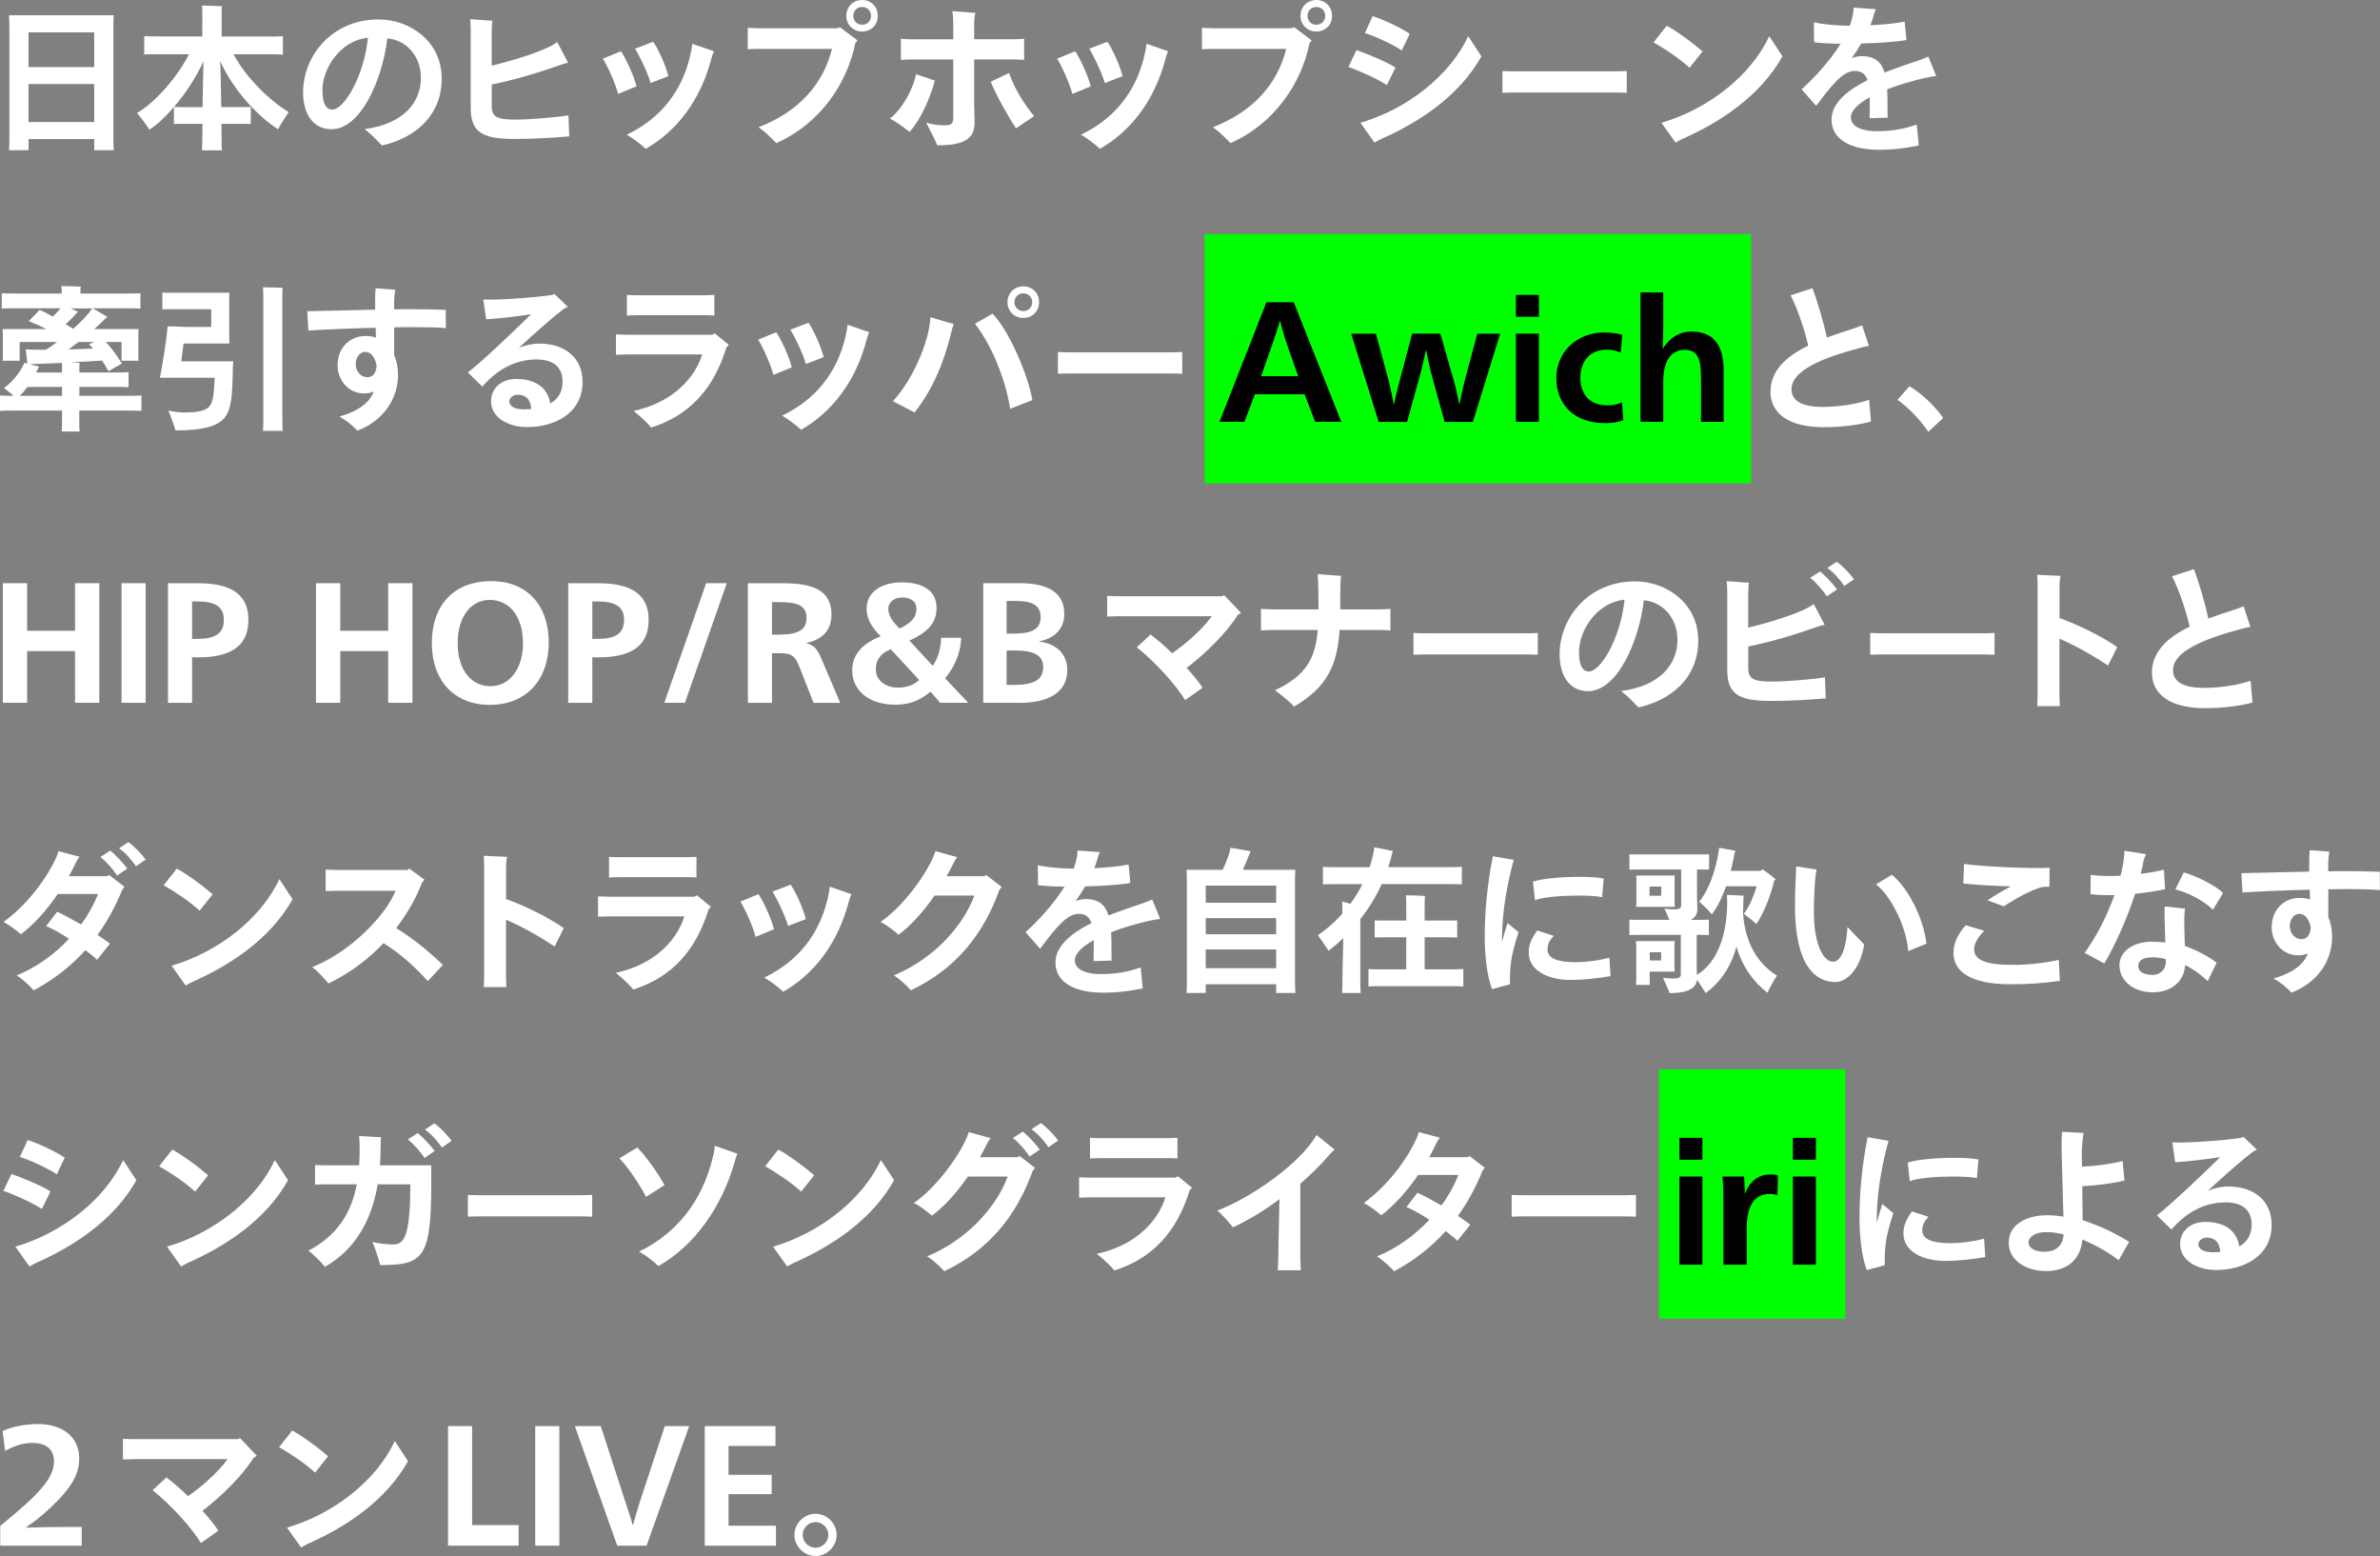 <?xml version="1.0" encoding="UTF-8"?><svg id="_レイヤー_2" xmlns="http://www.w3.org/2000/svg" viewBox="0 0 525.33 343.36"><rect x="0" y="0" width="525.33" height="343.36" fill="#808080" stroke="none"/><defs><style>.cls-1{fill:#000;}.cls-1,.cls-2,.cls-3{stroke-width:0px;}.cls-2{fill:lime;}.cls-3{fill:#fff;}</style></defs><g id="guide"><rect class="cls-2" x="265.89" y="51.67" width="120.63" height="55"/><rect class="cls-2" x="366.19" y="235.99" width="41.13" height="55"/><path class="cls-3" d="M25.03,30.73l.07,2.42h-4.3v-2.45H6.3v2.45H2c.03-.7.07-1.58.07-2.42V5.74c0-.81-.04-1.72-.07-2.38h23.1c-.07.81-.07,1.58-.07,2.38v24.99ZM6.3,7.14v7.67h14.49v-7.67H6.3ZM20.79,26.92v-8.37H6.3v8.37h14.49Z"/><path class="cls-3" d="M63.72,24.75c-.8,1.16-1.96,2.97-2.34,3.78-4.69-3.01-9.87-8.68-12.78-15.02.1,1.79.17,6.13.24,10.12h4.38c.8,0,1.5,0,2.13-.04v3.78c-.59-.04-1.33-.04-2.13-.04h-4.34c.04,2,.04,3.54.04,3.99,0,.67,0,1.33.07,1.86h-4.41c.04-.53.07-1.19.07-1.86,0-.46,0-2,.04-3.99h-4.13c-.84,0-1.54,0-2.17.04v-3.75c-1.79,2.1-3.64,3.85-5.43,5-.42-.8-1.79-2.59-2.73-3.67,3.96-2.31,8.82-7.74,11.48-12.99h-6.54c-1.37,0-2.45,0-3.33.07v-4.06c.88.07,1.96.07,3.33.07h9.49V2.35c0-.25-.04-.81-.07-1.12.95,0,3.5.07,4.38.14-.04.32-.04.74-.04.98v5.71h10.19c1.37,0,2.45,0,3.33-.07v4.06c-.88-.07-1.96-.07-3.33-.07h-7.56c2.77,5.25,8.05,10.26,12.18,12.78ZM44.71,23.63c.07-3.96.14-8.26.21-10.08-1.65,3.54-3.99,7.11-6.51,10.05.63.04,1.33.04,2.13.04h4.17Z"/><path class="cls-3" d="M97.5,17.29c0,8.58-6.3,13.27-13.2,14.81-.98-1.01-1.89-2.07-3.82-3.61,8.86-1.16,12.43-6.13,12.43-11.31,0-4.76-3.22-8.37-7.42-8.72-1.08,9.24-5.92,20.06-12.32,20.06-3.96,0-6.27-3.26-6.27-8.16,0-7.84,6.2-16.07,16.66-16.07,6.97,0,13.93,4.9,13.93,12.99ZM81.22,8.33c-6.09.59-10.05,6.76-10.05,11.55,0,2.62.63,4.3,2.17,4.3,2.66,0,7.04-7.49,7.88-15.86Z"/><path class="cls-3" d="M125.64,30.1c-3.67.31-7.95.56-12.01.56-6.58,0-9.73-1.12-9.73-6.72V6.93c0-.84-.04-2.1-.14-2.7l4.94.35c-.11.42-.17,2-.17,2.59v7.32c4.97-1.19,12.36-3.47,14.46-5.22l2.42,4.58c-.73.11-.98.25-1.96.56-4.13,1.47-9.28,3.08-14.91,4.24v4.73c0,2.42,1.12,3.01,5.25,3.01,3.43,0,9.56-.56,11.69-.94l.17,4.66Z"/><path class="cls-3" d="M133.07,12.95l3.99-1.64c.91,1.29,2.77,5.08,3.43,7.74l-4.06,1.68c-.53-2.24-2.56-6.62-3.36-7.77ZM138.36,29.72c8.89-4.27,12.88-11.45,14.25-18.69l.21-1.37,4.76,1.65c-.17.38-.38.98-.52,1.47-2.45,9.56-7.88,16.28-14.53,20.06-1.15-1.08-2.76-2.28-4.17-3.12ZM140.18,10.75l3.99-1.54c1.02,1.4,2.73,5.08,3.36,7.6l-3.92,1.51c-.63-2.31-2.7-6.48-3.43-7.56Z"/><path class="cls-3" d="M185.43,6.02l3.85,2.91-.46.49c-1.82,8.89-7.6,17.75-17.47,22.16-1.12-1.12-2.42-2.52-3.92-3.5,9.07-3.5,14.35-9.73,16.21-17.29h-16.28c-.7,0-1.75.04-2.31.07v-4.73c.53.04,1.54.1,2.31.1h17.4l.67-.21ZM193.76,3.5c0,2-1.5,3.46-3.46,3.46s-3.5-1.47-3.5-3.46,1.51-3.5,3.5-3.5,3.46,1.51,3.46,3.5ZM192.26,3.5c0-1.12-.84-1.96-1.96-1.96s-1.96.84-1.96,1.96.84,1.96,1.96,1.96,1.96-.84,1.96-1.96Z"/><path class="cls-3" d="M206.34,17.78c-.88,3.4-2.91,8.37-5.57,11.31-.77-.56-2.7-2.13-4.34-2.91,3.05-2.45,5.15-6.79,5.78-9.8l4.13,1.4ZM215.02,22.96c0,.84.11,2.91.11,4.06,0,3.64-2.38,5.08-8.26,5.04-.21-.63-1.51-3.25-2.45-5.04,1.19.42,2.48.63,4.06.63s1.93-.38,1.93-1.75v-12.78h-9.14c-.7,0-1.79.07-2.42.1v-4.66c.6.04,1.68.11,2.42.11h9.14v-3.29c0-1.12-.04-2.1-.21-2.91l5.08.38c-.25,1.16-.25,1.58-.25,2.73v3.08h8.79c.74,0,1.71-.07,2.24-.11v4.66c-.53-.04-1.54-.1-2.24-.1h-8.79v9.84ZM228.26,25.62l-3.99,2.7c-1.89-2.8-4.41-7.39-5.6-10.29l4.06-1.93c1.16,3.47,3.64,7.35,5.53,9.52Z"/><path class="cls-3" d="M233.33,12.95l3.99-1.64c.91,1.29,2.77,5.08,3.43,7.74l-4.06,1.68c-.53-2.24-2.56-6.62-3.36-7.77ZM238.61,29.72c8.89-4.27,12.88-11.45,14.25-18.69l.21-1.37,4.76,1.65c-.17.38-.38.98-.52,1.47-2.45,9.56-7.88,16.28-14.53,20.06-1.15-1.08-2.76-2.28-4.17-3.12ZM240.43,10.75l3.99-1.54c1.02,1.4,2.73,5.08,3.36,7.6l-3.92,1.51c-.63-2.31-2.7-6.48-3.43-7.56Z"/><path class="cls-3" d="M285.69,6.02l3.85,2.91-.46.49c-1.82,8.89-7.6,17.75-17.47,22.16-1.12-1.12-2.42-2.52-3.92-3.5,9.07-3.5,14.35-9.73,16.21-17.29h-16.28c-.7,0-1.75.04-2.31.07v-4.73c.53.04,1.54.1,2.31.1h17.4l.67-.21ZM294.02,3.5c0,2-1.5,3.46-3.46,3.46s-3.5-1.47-3.5-3.46,1.51-3.5,3.5-3.5,3.46,1.51,3.46,3.5ZM292.52,3.5c0-1.12-.84-1.96-1.96-1.96s-1.96.84-1.96,1.96.84,1.96,1.96,1.96,1.96-.84,1.96-1.96Z"/><path class="cls-3" d="M297.62,14.81l1.79-3.75c1.89.63,6.72,2.59,8.61,3.85l-1.89,3.85c-2.28-1.43-6.58-3.39-8.51-3.96ZM326.99,12.43c-4.9,8.75-13.72,14.53-22.12,18.24-.7.32-1.12.6-1.47.81l-3.12-4.38c10.22-3.01,19.64-10.26,23.8-19.11l2.91,4.45ZM301.26,7.32l1.71-3.75c1.96.56,6.34,2.59,8.19,3.89l-1.75,3.68c-1.4-1.05-6.44-3.43-8.16-3.82Z"/><path class="cls-3" d="M359.07,20.48c-.07,0-1.58-.07-2.8-.07h-21.84c-1.19,0-2.73.07-2.8.07v-4.8c.07,0,1.54.07,2.8.07h21.84c1.29,0,2.73-.07,2.8-.07v4.8Z"/><path class="cls-3" d="M364.98,9.35l2.91-3.68c2.21,1.22,5.22,3.36,7.91,5.67l-2.87,3.61c-2.38-2.17-5.6-4.27-7.95-5.6ZM393.44,12.43c-4.9,8.75-13.72,14.53-22.12,18.24-.7.32-1.12.6-1.47.81l-3.12-4.38c10.22-3.01,19.64-10.26,23.8-19.11l2.91,4.45Z"/><path class="cls-3" d="M425.09,17.15c-2.76.63-5.84,1.5-8.54,2.55.07,1.23.07,2.52.07,3.96,0,.67.04,1.29.04,2.31l-3.99.11c.04-.84.04-3.57.04-4.27v-.35c-2.49,1.37-4.17,2.91-4.17,4.48,0,1.72,1.86,3.01,5.81,3.01,3.4,0,6.16-.56,8.72-1.47l.46,4.62c-3.33.7-5.99.95-8.79.95-6.13,0-10.47-2.21-10.47-6.65,0-3.71,3.61-6.54,7.95-8.72-.49-1.37-1.37-2.03-2.8-2.03-2.73,0-5.25,3.36-8.54,7.7l-3.22-3.64c2.8-2.52,6.23-6.23,8.61-10.05-2.77-.04-4.73-.17-5.85-.35l-.04-4.38c1.4.32,4.45.74,7.7.74h.21c.35-.95.6-1.86.74-2.73.07-.49.11-.88.11-1.26l4.94.35c-.14.28-.35.77-.39.95-.21.84-.49,1.71-.84,2.59,2.77-.14,5.57-.38,7.56-.8l.39,4.06c-2.1.42-6.55.7-9.98.77-.63,1.09-1.33,2.17-2.1,3.22.73-.28,1.47-.42,2.24-.42,2.91,0,4.34,1.33,5,3.61,2.8-1.08,5.53-2,7.67-2.73.74-.25,1.44-.53,2-.8l1.75,4.3c-.73.07-1.5.21-2.28.39Z"/><path class="cls-3" d="M31.22,87.27v3.4c-.84-.07-1.86-.07-3.15-.07h-10.57v3.18c0,.49.04.98.07,1.44h-3.96c.03-.42.07-.95.07-1.44v-3.18H3.19c-1.29,0-2.31,0-3.19.07v-3.4c.84.07,1.79.07,2.98.07-.67-.63-1.54-1.29-2.13-1.71,1.79-1.19,3.71-3.57,4.52-5.57l.67.17-.35-3.15c.38.04,1.12.07,1.79.1h2.66c.81-.52,1.65-1.08,2.45-1.71H4.34v4.13H.56c.04-.25.07-.6.07-.95v-5.08c0-.35-.04-.7-.07-.95h9.66c-1.33-.7-2.7-1.29-3.89-1.75l2.42-2.49c.84.35,1.86.88,2.91,1.47.63-.59,1.26-1.26,1.72-1.82H3.54c-1.3,0-2.31,0-3.15.07v-3.4c.84.07,1.85.07,3.15.07h10.08v-.84c0-.18-.04-.56-.07-.81.91,0,3.4.07,4.27.14-.04.21-.07.53-.07.67v.84h10.12c1.29,0,2.24,0,3.12-.07v3.4c-.88-.07-1.82-.07-3.12-.07h-7.42l3.26,1.89-.56.46c-.67.7-1.47,1.47-2.34,2.24h9.77c-.04.31-.04.59-.04.95v5.08l.04.95h-3.75v-4.13h-3.47c1.16,1.23,2.35,2.8,3.54,4.76-.67.38-1.82,1.01-2.97,1.68-.39-.77-.88-1.58-1.4-2.34-1.37.1-4.17.25-7.04.38.81.04,1.65.07,2.07.11-.04.35-.04.8-.04,1.05v1.08h8.3c1.02,0,1.82,0,2.56-.07v3.33c-.74-.07-1.54-.07-2.56-.07h-8.3v1.96h10.57c1.29,0,2.31,0,3.15-.07ZM13.69,87.34v-1.96h-7.63c-.52.7-1.08,1.37-1.71,1.96h9.35ZM6.55,80.38l2.1.53c-.07.1-.17.35-.25.42l-.42.88h5.71v-1.08c0-.28,0-.74-.04-1.05-2.52.1-4.9.21-6.2.25-.31,0-.67.03-.91.07ZM14.49,71.56l1.68.98c1.82-1.61,3.36-3.22,4.17-4.48h-4.69l1.61.77-.42.35c-.7.77-1.47,1.58-2.34,2.38ZM15.12,77.12c2.03-.07,4.03-.14,5.39-.21-.28-.35-.56-.67-.84-.95l1.08-.49h-3.43c-.74.56-1.47,1.12-2.21,1.65Z"/><path class="cls-3" d="M51.4,80.9c-.07,6.62-.39,9.07-1.54,10.89-1.4,2.14-4.69,3.19-11.13,3.19-.21-.8-.98-2.98-1.54-4.38,1.08.28,2.42.42,3.75.42,2.98,0,4.59-.46,5.39-1.47.63-.88.91-2.42,1.05-6.2h-12.08c.6-2.98,1.51-8.82,1.65-10.85.04-.17.04-.35.04-.49,1.05,0,2.94.07,4.1.14h5.53v-3.92h-9c-.67,0-1.22,0-1.79.04v-3.71c.56.04,1.12.04,1.79.04h13.02c-.04.42-.04.77-.04,1.22v8.75l.04,1.23h-10.12c-.17,1.22-.35,2.62-.52,3.92h11.48c-.04.35-.07.91-.07,1.19ZM62.32,92.59c0,.84.04,1.75.07,2.49h-4.34c.04-.74.07-1.65.07-2.49v-27.34c0-.56-.04-1.37-.07-1.86.88,0,3.43.07,4.34.14-.07.56-.07,1.23-.07,1.72v27.34Z"/><path class="cls-3" d="M87.01,72.22v6.12c.56,1.3.84,2.8.84,4.41,0,4.97-2.91,9.94-8.96,12.29-1.33-1.37-2.38-2.21-3.96-3.12,4.52-1.3,6.65-3.22,7.6-5.53-.67.28-1.4.42-2.17.42-3.71,0-5.85-3.25-5.85-6.12,0-4.2,2.91-6.55,6.16-6.55.84,0,1.61.11,2.31.35-.04-.73-.04-1.47-.07-2.17-5.57.14-11.31.38-14.84.63l-.25-4.27c3.82-.07,9.42-.24,14.98-.35v-1.29c0-1.33,0-2.31.11-3.43l4.34.32c-.14.88-.25,1.85-.25,2.66v1.68c1.4-.04,2.73-.04,4.03-.04,2.17,0,4.27.04,7.35.14l.04,4.03c-2.21-.17-4.03-.21-6.97-.21-1.37,0-2.87,0-4.45.04ZM83.13,80.69c-.32-1.72-1.16-3.05-2.52-3.05-1.12,0-2.1,1.16-2.1,2.73,0,1.37.95,2.87,2.59,2.87,1.47,0,1.92-1.26,2.03-2.55Z"/><path class="cls-3" d="M128.59,84.26c0,7-6.23,9.98-12.25,9.98-4.13,0-7.95-2.06-7.95-5.71,0-2.84,2.24-4.9,5.57-4.9,4.45,0,7,2.13,7.49,5.42,1.64-.94,2.73-2.48,2.73-4.83,0-3.15-2-4.9-5.71-4.9-4.06,0-8.16,1.61-12.01,5.99l-3.19-3.12c3.36-2.62,9.84-8.82,13.97-12.85-3.22.49-7,.95-9.94,1.12l-.63-4.38c2.97.21,11.76-.46,15.09-.98.14-.04.42-.1.6-.25l2.97,2.84c-.31.14-.77.38-1.01.56-2.21,1.68-6.09,5.08-9.8,8.51,1.43-.59,2.94-.94,4.58-.94,5.32,0,9.49,2.94,9.49,8.44ZM117.25,90.25c-.14-2.21-1.26-3.15-3.01-3.15-.88,0-1.82.63-1.82,1.44,0,1.12,1.19,1.79,3.25,1.79.53,0,1.05-.04,1.58-.07Z"/><path class="cls-3" d="M160.88,76.11l-.53.53c-2.77,9.1-8.16,15.05-16.63,17.71-.74-.98-2.1-2.21-3.85-3.68,9-1.92,13.69-7.7,15.12-12.46h-16.45c-.7,0-1.89.04-2.59.07v-4.48c.67.03,1.82.07,2.59.07h18.66l.56-.31,3.12,2.55ZM140.65,69.56c-.7,0-1.71.04-2.28.07v-4.55c.53.04,1.54.07,2.28.07h15.16c.42,0,1.33-.04,1.86-.07v4.55c-.38-.04-1.16-.07-1.86-.07h-15.16Z"/><path class="cls-3" d="M167.35,74.95l3.99-1.64c.91,1.29,2.76,5.08,3.43,7.74l-4.06,1.68c-.53-2.24-2.56-6.62-3.36-7.77ZM172.64,91.72c8.89-4.27,12.88-11.45,14.25-18.69l.21-1.37,4.76,1.65c-.17.38-.38.98-.52,1.47-2.45,9.56-7.88,16.28-14.53,20.06-1.15-1.08-2.76-2.28-4.17-3.12ZM174.46,72.75l3.99-1.54c1.02,1.4,2.73,5.08,3.36,7.6l-3.92,1.51c-.63-2.31-2.7-6.48-3.43-7.56Z"/><path class="cls-3" d="M197.07,88.53c4.17-4.34,8.05-13.02,8.3-18.52l5.15,1.51c-.28.7-.35,1.08-.56,1.85-1.4,5.85-3.75,12.18-8.09,17.64l-4.79-2.49ZM215.2,71.45l3.88-2.24c3.68,3.78,7.84,13.51,8.79,19.08l-4.9,1.92c-1.01-6.44-3.99-13.9-7.77-18.76ZM222.38,66.69c0-2,1.5-3.5,3.5-3.5s3.47,1.5,3.47,3.5-1.51,3.47-3.47,3.47-3.5-1.47-3.5-3.47ZM227.84,66.69c0-1.12-.84-1.96-1.96-1.96s-1.96.84-1.96,1.96.84,1.96,1.96,1.96,1.96-.84,1.96-1.96Z"/><path class="cls-3" d="M260.95,82.48c-.07,0-1.58-.07-2.8-.07h-21.84c-1.19,0-2.73.07-2.8.07v-4.8c.07,0,1.54.07,2.8.07h21.84c1.29,0,2.73-.07,2.8-.07v4.8Z"/><path class="cls-1" d="M287.98,86.99h-10.99l-2.31,6.09h-5.5l10.36-26.39h6.02l10.5,26.39h-5.78l-2.31-6.09ZM282.56,70.86h-.07c-.39,1.37-1.37,4.38-1.96,5.99l-2.17,6.16h8.19l-2.17-6.16c-.59-1.61-1.5-4.62-1.82-5.99Z"/><path class="cls-1" d="M303.69,73.62l2.87,10.54c.28,1.23.84,3.71,1.08,5.01h.07c.25-1.29.88-3.92,1.19-4.97l2.8-10.57h6.23l3.01,10.54c.35,1.23.91,3.71,1.16,5.01h.07c.21-1.29.77-3.82,1.08-4.97l2.83-10.57h5.04l-6.02,19.46h-6.23l-3.08-11.17c-.31-1.22-.73-3.36-.98-4.62h-.07c-.28,1.26-.77,3.4-1.08,4.62l-3.08,11.17h-6.27l-6.06-19.46h5.42Z"/><path class="cls-1" d="M334.6,65.08h5.08v4.83h-5.08v-4.83ZM334.6,73.62h5.08v19.46h-5.08v-19.46Z"/><path class="cls-1" d="M354.17,93.36c-6.44,0-10.64-3.88-10.64-9.91s4.8-10.08,10.5-10.08c1.58,0,2.84.18,4.06.53l-.38,3.89c-.91-.38-1.82-.63-3.08-.63-3.82,0-5.81,2.76-5.81,6.16s1.82,6.13,5.92,6.13c1.19,0,2.21-.17,3.29-.67l.28,3.96c-1.29.42-2.45.63-4.13.63Z"/><path class="cls-1" d="M375.46,83.7c0-3.71-.28-6.51-3.61-6.51-1.65,0-2.91.77-3.68,2.1-.7,1.23-1.05,2.91-1.05,4.97v8.82h-5.01v-28.56h5.01v7.67c0,1.68-.11,3.54-.14,4.73h.07c1.4-2.24,3.5-3.75,6.3-3.75,5.18,0,7.11,3.36,7.11,8.61v11.31h-5v-9.38Z"/><path class="cls-3" d="M412.98,93.01c-2.13.63-6.02,1.26-10.43,1.26-8.02,0-11.76-3.25-11.76-7.81s3.26-7.7,8.33-10.19c-.77-3.39-2.34-8.16-3.89-11.1l4.83-1.58c1.05,2.73,2.45,7.49,3.19,10.89,1.79-.67,3.67-1.29,5.67-1.92.74-.25,1.61-.53,2.1-.77l1.5,4.52c-.59.11-1.4.28-2.24.53-7.88,2.13-14.84,4.83-14.84,9.1,0,2.42,2.24,3.85,6.79,3.85s8.54-.91,10.33-1.58l.42,4.8Z"/><path class="cls-3" d="M425.62,95.29c-1.61-2.45-4.38-5.39-6.79-7.07l2.62-2.98c2.59,1.4,5.99,4.76,7.46,7l-3.29,3.05Z"/><path class="cls-3" d="M16.56,143.67H5.99v11.41H.63v-26.39h5.36v10.5h10.57v-10.5h5.36v26.39h-5.36v-11.41Z"/><path class="cls-3" d="M26.83,128.69h5.32v26.39h-5.32v-26.39Z"/><path class="cls-3" d="M43.73,145.04h-1.33v10.05h-5.32v-26.39h6.65c5.85,0,11.1,1.54,11.1,8.09s-5.04,8.26-11.1,8.26ZM43.35,132.72h-.95v8.26h.95c3.61,0,6.06-.8,6.06-4.17,0-3.12-2.1-4.1-6.06-4.1Z"/><path class="cls-3" d="M85.68,143.67h-10.57v11.41h-5.36v-26.39h5.36v10.5h10.57v-10.5h5.36v26.39h-5.36v-11.41Z"/><path class="cls-3" d="M108.13,155.54c-7.77,0-12.81-5.25-12.81-13.62s4.83-13.69,13.13-13.69c7.74,0,12.67,5.18,12.67,13.55s-5.11,13.76-12.99,13.76ZM108.13,132.37c-4.24,0-7.11,3.78-7.11,9.56s2.87,9.49,7.28,9.49c4.17,0,7.14-3.85,7.14-9.52s-2.87-9.52-7.32-9.52Z"/><path class="cls-3" d="M132.07,145.04h-1.33v10.05h-5.32v-26.39h6.65c5.85,0,11.1,1.54,11.1,8.09s-5.04,8.26-11.1,8.26ZM131.69,132.72h-.95v8.26h.95c3.61,0,6.06-.8,6.06-4.17,0-3.12-2.1-4.1-6.06-4.1Z"/><path class="cls-3" d="M155.87,128.69h4.55l-9.24,26.39h-4.55l9.24-26.39Z"/><path class="cls-3" d="M177.99,141.85v.07c1.86.49,2.52,1.54,3.36,3.54l4.1,9.63h-5.88l-2.94-7.49c-1.08-2.77-1.58-3.47-4.83-3.47h-1.4v10.96h-5.32v-26.39h7.63c6.51,0,10.82,1.4,10.82,6.93,0,3.47-2.1,5.57-5.53,6.23ZM171.94,132.86h-1.54v7.18h1.54c4.2,0,6.09-1.05,6.09-3.71,0-2.87-2.28-3.46-6.09-3.46Z"/><path class="cls-3" d="M208.62,149.69l5.11,5.39h-6.2l-2.14-2.45c-2.45,2-4.62,2.87-7.84,2.87-5.63,0-9.45-3.05-9.45-7.6,0-3.36,2.17-5.88,6.3-7.49-2.03-2-3.12-3.96-3.12-6.02,0-3.85,3.4-5.88,7.74-5.88s7.7,1.58,7.7,5.67c0,3.33-2,5.36-5.99,7.18l5.15,5.57c1.16-1.65,1.79-3.82,1.86-6.2h4.41c-.14,3.82-1.68,6.65-3.54,8.96ZM193.32,147.7c0,2.56,2.28,4.03,4.83,4.03,1.82,0,3.36-.42,4.73-1.68l-6.27-6.79c-2.56,1.05-3.29,2.66-3.29,4.45ZM202.28,134.33c0-1.71-1.43-2.49-3.12-2.49s-3.08.95-3.08,2.52c0,1.23.63,2.56,2.49,4.34,2.42-1.16,3.71-2.38,3.71-4.38Z"/><path class="cls-3" d="M225.22,155.08h-8.19v-26.39h8.09c5.88,0,9.8,1.89,9.8,6.76,0,3.05-1.82,5.32-5.5,6.06v.07c3.85.49,6.16,2.8,6.16,6.3,0,5.46-5.15,7.21-10.36,7.21ZM224.1,132.61h-1.92v7.21h1.4c3.6,0,6.12-.63,6.12-3.64s-2.55-3.57-5.6-3.57ZM223.65,143.53h-1.47v7.6h1.71c4.31,0,6.37-1.12,6.37-3.89s-2.14-3.71-6.62-3.71Z"/><path class="cls-3" d="M273.93,135.24l-.74.49c-2.38,3.82-7.07,8.47-11.27,11.66,1.47,1.58,2.73,3.15,3.5,4.38l-3.82,2.73c-2.1-3.43-6.58-8.4-10.68-11.66l3.05-2.83c1.26.95,3.01,2.45,4.76,4.13,2.97-2,6.54-5.15,8.75-8.16h-20.65c-.7,0-1.82.04-2.45.07v-4.55c.59.04,1.68.07,2.45.07h22.93l.46-.24,3.71,3.92Z"/><path class="cls-3" d="M306.9,134.36v4.76c-.6-.04-1.65-.11-2.35-.11h-8.86c-.53,7.7-2.66,12.57-10.05,16.91-1.09-1.23-3.01-2.66-4.2-3.61,6.97-3.26,8.93-7.21,9.42-13.3h-9.94c-.7,0-1.89.07-2.59.11v-4.76c.67.04,1.82.11,2.59.11h10.12v-.35c0-1.92-.07-6.62-.21-7.42l5.21.38c-.14.46-.21,1.54-.21,6.58v.81h8.72c.81,0,1.82-.07,2.35-.11Z"/><path class="cls-3" d="M339.43,144.48c-.07,0-1.58-.07-2.8-.07h-21.84c-1.19,0-2.73.07-2.8.07v-4.8c.07,0,1.54.07,2.8.07h21.84c1.29,0,2.73-.07,2.8-.07v4.8Z"/><path class="cls-3" d="M374.85,141.29c0,8.58-6.3,13.27-13.2,14.81-.98-1.01-1.89-2.07-3.82-3.61,8.86-1.16,12.43-6.13,12.43-11.31,0-4.76-3.22-8.37-7.42-8.72-1.09,9.24-5.92,20.06-12.32,20.06-3.96,0-6.27-3.26-6.27-8.16,0-7.84,6.2-16.07,16.66-16.07,6.97,0,13.93,4.9,13.93,12.99ZM358.58,132.33c-6.09.59-10.05,6.76-10.05,11.55,0,2.62.63,4.3,2.17,4.3,2.66,0,7.04-7.49,7.88-15.86Z"/><path class="cls-3" d="M402.82,149.45l.17,4.66c-3.67.31-7.95.56-12.01.56-6.58,0-9.73-1.12-9.73-6.72v-17.01c0-.84-.04-2.1-.14-2.7l4.94.35c-.11.42-.17,2-.17,2.59v7.32c4.97-1.19,12.36-3.47,14.46-5.22l2.42,4.58c-.73.11-.98.25-1.96.56-4.13,1.47-9.28,3.08-14.91,4.24v4.73c0,2.42,1.12,3.01,5.25,3.01,3.43,0,9.56-.56,11.69-.94ZM405.48,130.06l-2.24,1.54c-.77-1.22-2.31-3.01-3.68-4.09l2.17-1.4c1.19.91,3.01,2.91,3.75,3.96ZM409.22,127.82l-2.13,1.47c-.74-1.08-2.17-2.87-3.75-3.96l2.06-1.37c1.26.84,3.05,2.77,3.82,3.85Z"/><path class="cls-3" d="M440.25,144.48c-.07,0-1.58-.07-2.8-.07h-21.84c-1.19,0-2.73.07-2.8.07v-4.8c.07,0,1.54.07,2.8.07h21.84c1.29,0,2.73-.07,2.8-.07v4.8Z"/><path class="cls-3" d="M454.58,140.94v12.39c0,.74.04,1.86.07,2.49h-4.97c.03-.59.07-1.68.07-2.49v-23.73c0-1.05,0-2-.1-2.76l5.15.24c-.07.32-.21,1.12-.21,2.38v6.93c4.13,1.47,9.35,4.03,12.74,6.41l-2.03,4.06c-2.7-1.82-6.93-4.31-10.71-5.92Z"/><path class="cls-3" d="M497.18,155.01c-2.13.63-6.02,1.26-10.43,1.26-8.02,0-11.76-3.25-11.76-7.81s3.26-7.7,8.33-10.19c-.77-3.39-2.35-8.16-3.89-11.1l4.83-1.58c1.05,2.73,2.45,7.49,3.19,10.89,1.79-.67,3.67-1.29,5.67-1.92.74-.25,1.61-.53,2.1-.77l1.5,4.52c-.59.11-1.4.28-2.24.53-7.88,2.13-14.84,4.83-14.84,9.1,0,2.42,2.24,3.85,6.79,3.85s8.54-.91,10.33-1.58l.42,4.8Z"/><path class="cls-3" d="M24.13,193.11l3.36,2.59c-.17.17-.38.46-.53.7-1.5,3.64-3.29,6.93-5.42,9.91,1.05.7,2,1.37,2.73,1.92l-2.84,3.57c-.56-.56-1.5-1.33-2.59-2.13-3.12,3.46-6.83,6.41-11.38,8.86-.95-1.05-2.63-2.59-3.78-3.29,4.31-1.75,8.33-4.62,11.55-8.09-1.79-1.16-3.61-2.21-5.04-2.8l2.42-3.15c1.5.67,3.39,1.72,5.29,2.8,1.58-2.14,2.83-4.41,3.75-6.72h-8.89c-2.52,3.68-5.5,6.93-8.16,8.89-1.08-.98-2.45-1.96-3.82-2.73,4.76-3.43,9.14-8.89,11.55-14.04.21-.49.46-1.05.56-1.58l4.66,1.23c-.35.46-.67.98-.91,1.5-.42.91-.91,1.86-1.44,2.8h8.4c.17-.07.31-.14.52-.24ZM28.09,191.67l-2.24,1.54c-.77-1.22-2.31-3.01-3.68-4.1l2.17-1.4c1.19.91,3.01,2.91,3.75,3.96ZM32.15,189.68l-2.13,1.47c-.74-1.08-2.17-2.87-3.75-3.96l2.06-1.37c1.26.84,3.05,2.77,3.82,3.85Z"/><path class="cls-3" d="M36.12,195.35l2.91-3.68c2.21,1.22,5.22,3.36,7.91,5.67l-2.87,3.61c-2.38-2.17-5.6-4.27-7.95-5.6ZM64.58,198.43c-4.9,8.75-13.72,14.53-22.12,18.24-.7.32-1.12.6-1.47.81l-3.12-4.38c10.22-3.01,19.64-10.26,23.8-19.11l2.91,4.45Z"/><path class="cls-3" d="M97.76,212.92l-3.33,3.57c-2.45-2.73-5.74-5.85-9.77-8.37-3.26,3.43-7.28,6.54-12.15,8.89-.91-.95-2.1-2.52-3.61-3.61,8.02-3.08,16.14-11.13,18.41-16.84h-12.67c-.7,0-2,.04-2.76.07v-4.73c.77.04,2.03.07,2.76.07h15.3l.38-.32,3.4,2.49-.53.53c-1.26,3.33-3.18,6.79-5.74,10.12,3.92,2.42,7.39,5.32,10.29,8.12Z"/><path class="cls-3" d="M111.69,202.94v12.39c0,.74.04,1.86.07,2.49h-4.97c.03-.59.07-1.68.07-2.49v-23.73c0-1.05,0-2-.1-2.76l5.15.24c-.07.32-.21,1.12-.21,2.38v6.93c4.13,1.47,9.35,4.03,12.74,6.41l-2.03,4.06c-2.7-1.82-6.93-4.31-10.71-5.92Z"/><path class="cls-3" d="M156.94,200.11l-.53.53c-2.77,9.1-8.16,15.05-16.63,17.71-.74-.98-2.1-2.21-3.85-3.68,9-1.92,13.69-7.7,15.12-12.46h-16.45c-.7,0-1.89.04-2.59.07v-4.48c.67.03,1.82.07,2.59.07h18.66l.56-.31,3.12,2.55ZM136.71,193.56c-.7,0-1.71.04-2.28.07v-4.55c.53.04,1.54.07,2.28.07h15.16c.42,0,1.33-.04,1.86-.07v4.55c-.38-.04-1.16-.07-1.86-.07h-15.16Z"/><path class="cls-3" d="M163.42,198.95l3.99-1.64c.91,1.29,2.76,5.08,3.43,7.74l-4.06,1.68c-.53-2.24-2.56-6.62-3.36-7.77ZM168.7,215.72c8.89-4.27,12.88-11.45,14.25-18.69l.21-1.37,4.76,1.65c-.17.38-.38.98-.52,1.47-2.45,9.56-7.88,16.28-14.53,20.06-1.15-1.08-2.76-2.28-4.17-3.12ZM170.52,196.75l3.99-1.54c1.02,1.4,2.73,5.08,3.36,7.6l-3.92,1.51c-.63-2.31-2.7-6.48-3.43-7.56Z"/><path class="cls-3" d="M221.1,195.7l-.53.7c-3.5,9.8-9.63,17.43-19.5,22.12-.94-1.05-2.62-2.59-3.78-3.29,7.95-3.26,14.95-10.05,17.78-17.61h-8.79c-2.49,3.61-5.32,6.72-7.95,8.65-1.02-.91-2.49-2.07-3.96-2.84,5.11-3.43,10.75-11.31,12.11-15.61l4.8,1.33c-.35.46-.67.98-.91,1.5-.46.91-.91,1.82-1.44,2.7h8.26l.53-.24,3.36,2.59Z"/><path class="cls-3" d="M253.8,203.15c-2.76.63-5.84,1.5-8.54,2.55.07,1.23.07,2.52.07,3.96,0,.67.04,1.29.04,2.31l-3.99.11c.04-.84.04-3.57.04-4.27v-.35c-2.49,1.37-4.17,2.91-4.17,4.48,0,1.72,1.86,3.01,5.81,3.01,3.4,0,6.16-.56,8.72-1.47l.45,4.62c-3.33.7-5.99.95-8.79.95-6.13,0-10.47-2.21-10.47-6.65,0-3.71,3.61-6.54,7.95-8.72-.49-1.37-1.37-2.03-2.8-2.03-2.73,0-5.25,3.36-8.54,7.7l-3.22-3.64c2.8-2.52,6.23-6.23,8.61-10.05-2.77-.04-4.73-.17-5.85-.35l-.04-4.38c1.4.32,4.45.74,7.7.74h.21c.35-.95.6-1.86.74-2.73.07-.49.11-.88.11-1.26l4.94.35c-.14.28-.35.77-.39.95-.21.84-.49,1.71-.84,2.59,2.77-.14,5.57-.38,7.56-.8l.39,4.06c-2.1.42-6.55.7-9.98.77-.63,1.09-1.33,2.17-2.1,3.22.73-.28,1.47-.42,2.24-.42,2.91,0,4.34,1.33,5,3.61,2.8-1.08,5.53-2,7.67-2.73.74-.25,1.44-.53,2-.8l1.75,4.3c-.73.07-1.5.21-2.28.39Z"/><path class="cls-3" d="M285.85,216.87l.07,2.24h-4.24v-1.92h-15.54v1.92h-4.24c.04-.63.07-1.43.07-2.24v-22.72c0-.77-.04-1.58-.07-2.21h7.98c.77-1.61,1.61-3.78,1.71-4.87,1.82.28,4.03.7,4.52.81-.11.14-.25.42-.32.56-.35.95-.91,2.28-1.47,3.5h11.59c-.04.73-.07,1.43-.07,2.21v22.72ZM266.14,195.42v3.78h15.54v-3.78h-15.54ZM266.14,202.59v3.57h15.54v-3.57h-15.54ZM281.68,213.65v-4.13h-15.54v4.13h15.54Z"/><path class="cls-3" d="M300.28,217.5c0,.56,0,1.15.07,1.61h-4.13c.07-.42.07-1.01.07-1.61,0-1.12.11-6.44.21-10.5-1.05,1.05-2.17,1.96-3.25,2.8-.6-.95-1.68-2.52-2.35-3.43,1.96-1.33,3.78-2.94,5.39-4.76v-.84c0-.21,0-1.54-.04-1.85l1.82.52c.98-1.37,1.89-2.8,2.66-4.34h-5.46c-1.33,0-2.42,0-3.26.07v-3.88c.84.07,1.93.07,3.26.07h7.04c.49-1.43.84-2.91,1.05-4.38l4.09.8c-.03.11-.1.25-.14.39-.25,1.08-.53,2.13-.88,3.18h12.95c1.33,0,2.42,0,3.29-.07v3.88c-.88-.07-1.96-.07-3.29-.07h-14.39c-1.29,2.83-2.91,5.42-4.73,7.74v14.67ZM323,213.83v3.85c-.7-.07-1.47-.07-2.45-.07h-16c-1.01,0-1.79,0-2.49.07v-3.85c.7.07,1.47.07,2.49.07h5.85v-7.07h-4.73c-.88,0-1.61,0-2.24.04v-3.78c.63.04,1.37.04,2.24.04h4.73v-4.2c0-.35-.04-1.02-.07-1.37.88,0,3.36.07,4.2.14-.04.35-.07.88-.07,1.23v4.2h4.94c.84,0,1.61,0,2.24-.04v3.78c-.63-.04-1.4-.04-2.24-.04h-4.94v7.07h6.09c.98,0,1.75,0,2.45-.07Z"/><path class="cls-3" d="M335.18,205.71c-1.79,5.5-1.92,7.7-1.89,11.48l-3.96,1.08c-1.12-2.91-1.61-7.42-1.61-11.62,0-5.64.59-11.66,1.79-17.71l4.62.81c-1.43,5.04-2.59,11.55-2.59,17.12v.98c.38-1.47.8-2.91,1.22-4.17l2.42,2.03ZM355.48,215.4c-2.87.49-6.06.84-8.82.84-4.73,0-9.24-1.92-9.24-6.09,0-1.47.46-2.91,1.89-4.83l3.64,1.19c-.88.94-1.37,1.71-1.37,3.01,0,1.89,2.1,2.8,6.13,2.8,2.52,0,5.29-.39,7.53-.98l.25,4.06ZM338.82,198.64l-.46-4.1c2.17-.7,6.48-1.05,10.19-1.05,2.24,0,4.24.1,5.43.38l-.35,4.1c-1.08-.25-3.12-.35-5.36-.35-3.57,0-7.67.32-9.45,1.02Z"/><path class="cls-3" d="M392.21,215.3c-.74,1.16-1.79,2.98-2.07,3.78-3.12-2.42-5.53-5.67-6.86-10.22-1.12,4.48-3.75,8.12-6.79,10.26-.38-.63-1.22-1.85-1.92-2.94-.14,1.79-1.86,2.97-6.02,2.97-.32-.77-1.05-2.38-1.47-3.4.42.07,1.4.18,2.24.18,1.29,0,1.68-.28,1.68-.95v-8.68h-9.21c-.84,0-1.5,0-2.14.03v-3.39c.63.03,1.3.03,2.14.03h6.69c-.35-.77-.77-1.79-1.08-2.48.04.03,1.12.17,2.1.17,1.23,0,1.58-.28,1.58-.91v-7.88h-9.28c-.81,0-1.47,0-2.14.04v-3.4c.67.04,1.33.04,2.14.04h13.3c.81,0,1.51,0,2.14-.04v3.4c-.63-.04-1.33-.04-2.14-.04h-.52v6.09c0,.56.07,2.28.07,2.7,0,.98-.42,1.75-1.4,2.31h1.82c.8,0,1.5,0,2.13-.03v3.39c-.63-.03-1.33-.03-2.13-.03h-.56v6.93c0,.35.04,1.22.04,1.89,4.55-2.73,6.69-8.82,6.69-16.21,0-.42-.04-1.09-.07-1.44l3.71.17c0,.07-.07.46-.07.77,0,1.08-.04,2.1-.07,3.08.42,6.69,3.36,11.27,7.49,13.79ZM364.14,217.33h-3.04c.04-.31.07-.67.07-1.05v-7.56c0-.38-.04-.74-.07-1.05h8.54c-.04.28-.04.56-.04.91v4.94l.04.88h-5.5v2.94ZM361.2,199.2v-5.11c0-.31-.03-.59-.07-.88h8.54c-.04.32-.04.56-.04.88v5.11l.04.91h-8.54c.04-.25.07-.56.07-.91ZM364.1,195.63v2.03h2.59v-2.03h-2.59ZM366.66,211.94v-1.82h-2.52v1.82h2.52ZM375.06,198.95c1.82-2.1,3.71-6.51,4.41-11.87l3.61.67c-.04.14-.14.32-.21.46-.25,1.37-.53,2.7-.84,3.96h6.62l.35-.35c.67.42,1.93,1.33,2.98,2.28-.1.07-.21.11-.35.17-.91,3.82-2.52,7.63-3.99,9.66-.46-.56-1.82-1.61-2.73-2.28,1.01-1.26,2.13-3.67,2.83-6.09h-6.76c-.91,2.66-2,4.79-3.15,6.2-.49-.7-1.85-2-2.76-2.8Z"/><path class="cls-3" d="M396.2,199.9c0-2.76.21-7.81.28-8.72l4.48.7c-.38,1.65-.59,6.2-.59,9.24,0,7.98,2.42,11.1,4.2,11.1,1.54,0,2.87-2.17,3.22-7.67l3.67,3.85c-.67,4.8-3.43,8.3-6.37,8.3-4.24,0-8.89-3.43-8.89-16.8ZM414.09,195.14l3.5-2.1c3.5,2.8,6.97,9.45,7.63,15.19l-4.03,1.65c-.32-5.08-3.64-12.04-7.11-14.74Z"/><path class="cls-3" d="M454.67,216.42c-3.39.53-7,.77-10.85.77-8.89,0-12.64-2.8-12.64-6.97,0-2.34,1.3-4.48,2.7-6.06l4.1,1.23c-1.26,1.26-2.24,2.73-2.24,4.03,0,2.31,2.24,3.5,8.61,3.5,3.82,0,7.98-.59,10.08-1.12l.24,4.62ZM443.89,195.59c-3.71-.1-7.7-.31-10.54-.63l.17-4.31c4.76.63,14.6,1.05,18.9.84l-.07,4.2h-1.37c-3.08.7-7.39,3.47-8.72,4.31l-3.54-1.33c1.26-.91,3.29-2.1,5.15-3.08Z"/><path class="cls-3" d="M471.27,197.24c-1.75,5.36-4.27,11.1-6.79,15.37l-4.34-2.35c2.63-3.61,4.97-8.26,6.58-12.74-1.79.04-3.57,0-5.29-.21l.04-4.24c2.03.25,4.3.28,6.58.17.38-1.4.63-2.73.77-3.96.04-.53.1-1.02.1-1.54l4.76.74c-.28.56-.56,1.44-.59,1.72-.14.84-.35,1.71-.56,2.62,2-.25,3.78-.56,5.11-.91l.25,4.31c-1.79.38-4.09.77-6.62,1.01ZM482.23,208.72c2.98,1.08,5.36,2.42,7.04,3.71l-1.96,4.06c-1.47-1.4-3.22-2.66-5-3.54-.18,3.5-2.87,6.02-7.21,6.02-3.96,0-7.28-2.38-7.28-5.99,0-3.05,3.05-5.18,7.14-5.18,1.02,0,2.03.07,2.98.17l-.14-4.73c-.04-1.5-.04-2.28,0-3.22l4.52.49c-.18.6-.21,2.31-.18,4.03l.11,4.17ZM478.06,212.22l-.03-.59c-1.02-.25-2-.38-2.84-.38-2.03,0-3.22.56-3.22,1.96,0,1.22,1.33,1.92,3.08,1.92,1.92,0,3.04-1.33,3.01-2.91ZM488.46,200.74c-2.1-2.06-5.74-3.88-8.3-4.48l1.86-3.75c2.8.77,7.07,2.94,8.68,4.55l-2.24,3.67Z"/><path class="cls-3" d="M513.92,196.22v6.12c.56,1.3.84,2.8.84,4.41,0,4.97-2.91,9.94-8.96,12.29-1.33-1.37-2.38-2.21-3.96-3.12,4.52-1.3,6.65-3.22,7.6-5.53-.67.28-1.4.42-2.17.42-3.71,0-5.85-3.25-5.85-6.12,0-4.2,2.91-6.55,6.16-6.55.84,0,1.61.11,2.31.35-.04-.73-.04-1.47-.07-2.17-5.57.14-11.31.38-14.84.63l-.25-4.27c3.82-.07,9.42-.24,14.98-.35v-1.29c0-1.33,0-2.31.1-3.43l4.34.32c-.14.88-.25,1.85-.25,2.66v1.68c1.4-.04,2.73-.04,4.03-.04,2.17,0,4.27.04,7.35.14l.04,4.03c-2.21-.17-4.03-.21-6.97-.21-1.37,0-2.87,0-4.45.04ZM510.04,204.69c-.32-1.72-1.16-3.05-2.52-3.05-1.12,0-2.1,1.16-2.1,2.73,0,1.37.95,2.87,2.59,2.87,1.47,0,1.92-1.26,2.03-2.55Z"/><path class="cls-3" d="M.74,262.81l1.79-3.75c1.89.63,6.72,2.59,8.61,3.85l-1.89,3.85c-2.28-1.43-6.58-3.39-8.51-3.96ZM30.1,260.43c-4.9,8.75-13.72,14.53-22.12,18.24-.7.32-1.12.6-1.47.81l-3.12-4.38c10.22-3.01,19.64-10.26,23.8-19.11l2.91,4.45ZM4.38,255.32l1.71-3.75c1.96.56,6.34,2.59,8.19,3.89l-1.75,3.68c-1.4-1.05-6.44-3.43-8.16-3.82Z"/><path class="cls-3" d="M35.12,257.35l2.91-3.68c2.21,1.22,5.22,3.36,7.91,5.67l-2.87,3.61c-2.38-2.17-5.6-4.27-7.95-5.6ZM63.58,260.43c-4.9,8.75-13.72,14.53-22.12,18.24-.7.32-1.12.6-1.47.81l-3.12-4.38c10.22-3.01,19.64-10.26,23.8-19.11l2.91,4.45Z"/><path class="cls-3" d="M95.17,257.14c.24,20.27-1.02,22.02-11.24,22.02-.32-1.19-1.19-3.92-1.72-5.11,1.05.28,2.91.56,4.69.56,2.49,0,3.64-2.45,3.68-13.27h-7.21c-1.29,7.67-4.79,14.32-11.66,18.2-.98-1.22-2.42-2.66-3.64-3.57,6.44-3.33,9.52-8.44,10.68-14.63h-6.83c-.91,0-1.89.04-2.38.07v-4.34c.53.04,1.58.07,2.38.07h7.35c.07-.98.11-2,.11-3.04,0-2.52-.07-3.12-.14-3.43l4.9.28c-.07.32-.14.91-.14,2.56,0,1.22-.03,2.45-.14,3.64h11.31ZM95.94,253.99l-2.24,1.54c-.77-1.23-2.31-3.01-3.68-4.1l2.17-1.4c1.19.91,3.01,2.91,3.75,3.96ZM99.68,251.75l-2.13,1.47c-.74-1.08-2.17-2.87-3.75-3.96l2.06-1.37c1.26.84,3.05,2.76,3.82,3.85Z"/><path class="cls-3" d="M130.71,268.48c-.07,0-1.58-.07-2.8-.07h-21.84c-1.19,0-2.73.07-2.8.07v-4.8c.07,0,1.54.07,2.8.07h21.84c1.29,0,2.73-.07,2.8-.07v4.8Z"/><path class="cls-3" d="M136.71,255.6l3.96-2.38c1.93,1.89,5.01,6.3,5.99,8.3l-4.06,2.59c-1.4-2.76-4.06-6.65-5.88-8.51ZM141.05,276.18c9.94-4.79,14.67-13.3,16.52-21.77.1-.53.14-1.09.21-1.58l4.97,1.75c-.21.46-.42,1.16-.53,1.58-2.73,9.94-8.89,18.76-16.91,23.21-.98-1.01-2.77-2.38-4.27-3.19Z"/><path class="cls-3" d="M168.89,257.35l2.91-3.68c2.21,1.22,5.22,3.36,7.91,5.67l-2.87,3.61c-2.38-2.17-5.6-4.27-7.95-5.6ZM197.35,260.43c-4.9,8.75-13.72,14.53-22.12,18.24-.7.32-1.12.6-1.47.81l-3.12-4.38c10.22-3.01,19.64-10.26,23.8-19.11l2.91,4.45Z"/><path class="cls-3" d="M225.09,255.11l3.36,2.59-.52.7c-3.5,9.8-9.63,17.43-19.5,22.12-.95-1.05-2.63-2.59-3.78-3.29,7.95-3.26,14.95-10.05,17.78-17.61h-8.79c-2.49,3.61-5.32,6.72-7.95,8.65-1.02-.91-2.49-2.07-3.96-2.84,5.11-3.43,10.75-11.31,12.11-15.61l4.8,1.33c-.35.46-.67.98-.91,1.5-.46.91-.91,1.82-1.44,2.7h8.26l.52-.24ZM229.5,253.67l-2.24,1.54c-.77-1.22-2.31-3.01-3.68-4.1l2.17-1.4c1.19.91,3.01,2.91,3.75,3.96ZM233.56,251.68l-2.13,1.47c-.74-1.08-2.17-2.87-3.75-3.96l2.06-1.37c1.26.84,3.05,2.77,3.82,3.85Z"/><path class="cls-3" d="M263.12,262.11l-.53.53c-2.77,9.1-8.16,15.05-16.63,17.71-.74-.98-2.1-2.21-3.85-3.68,9-1.92,13.69-7.7,15.12-12.46h-16.45c-.7,0-1.89.04-2.59.07v-4.48c.67.03,1.82.07,2.59.07h18.66l.56-.31,3.12,2.55ZM242.88,255.56c-.7,0-1.71.04-2.28.07v-4.55c.53.04,1.54.07,2.28.07h15.16c.42,0,1.33-.04,1.86-.07v4.55c-.38-.04-1.16-.07-1.86-.07h-15.16Z"/><path class="cls-3" d="M294.58,253.67c-.31.28-.63.53-1.19,1.19-1.79,2.1-3.92,4.24-6.37,6.33v16.03c0,.91.07,2.28.1,3.08h-5.08c.04-.77.11-2.13.11-3.12l.25-12.57c-3.15,2.42-6.65,4.52-10.26,6.23-.73-.98-2.45-2.94-3.46-3.71,7.56-2.84,18.34-10.43,21.91-16.66l3.99,3.19Z"/><path class="cls-3" d="M327.22,258.4c-1.5,3.64-3.29,6.93-5.42,9.91,1.05.7,2,1.37,2.73,1.92l-2.84,3.57c-.56-.56-1.5-1.33-2.59-2.13-3.12,3.46-6.83,6.41-11.38,8.86-.95-1.05-2.63-2.59-3.78-3.29,4.31-1.75,8.33-4.62,11.55-8.09-1.79-1.16-3.61-2.21-5.04-2.8l2.42-3.15c1.5.67,3.39,1.72,5.29,2.8,1.58-2.14,2.83-4.41,3.75-6.72h-8.89c-2.52,3.68-5.5,6.93-8.16,8.89-1.08-.98-2.45-1.96-3.82-2.73,4.76-3.43,9.14-8.89,11.55-14.04.21-.49.46-1.05.56-1.58l4.66,1.23c-.35.46-.67.98-.91,1.5-.42.91-.91,1.86-1.44,2.8h8.4c.17-.07.31-.14.52-.24l3.36,2.59c-.17.17-.38.46-.53.7Z"/><path class="cls-3" d="M361.1,268.48c-.07,0-1.58-.07-2.8-.07h-21.84c-1.19,0-2.73.07-2.8.07v-4.8c.07,0,1.54.07,2.8.07h21.84c1.29,0,2.73-.07,2.8-.07v4.8Z"/><path class="cls-1" d="M370.69,251.08h5.08v4.83h-5.08v-4.83ZM370.69,259.62h5.08v19.46h-5.08v-19.46Z"/><path class="cls-1" d="M380.41,265.4c0-2.03-.04-4.17-.21-5.78h4.76c.1.88.17,2.63.17,3.71h.07c1.01-2.59,2.83-4.17,5.6-4.17.59,0,1.12.04,1.64.21l-.1,4.38c-.56-.21-1.08-.28-1.75-.28-3.39,0-5.04,2.59-5.04,7.67v7.95h-5.15v-13.69Z"/><path class="cls-1" d="M395.74,251.08h5.08v4.83h-5.08v-4.83ZM395.74,259.62h5.08v19.46h-5.08v-19.46Z"/><path class="cls-3" d="M417.9,267.71c-1.79,5.5-1.92,7.7-1.89,11.48l-3.96,1.08c-1.12-2.91-1.61-7.42-1.61-11.62,0-5.64.59-11.66,1.79-17.71l4.62.81c-1.43,5.04-2.59,11.55-2.59,17.12v.98c.38-1.47.8-2.91,1.22-4.17l2.42,2.03ZM438.2,277.4c-2.87.49-6.06.84-8.82.84-4.73,0-9.24-1.92-9.24-6.09,0-1.47.46-2.91,1.89-4.83l3.64,1.19c-.88.94-1.37,1.71-1.37,3.01,0,1.89,2.1,2.8,6.12,2.8,2.52,0,5.29-.39,7.53-.98l.25,4.06ZM421.54,260.64l-.46-4.1c2.17-.7,6.48-1.05,10.19-1.05,2.24,0,4.24.1,5.43.38l-.35,4.1c-1.08-.25-3.12-.35-5.36-.35-3.57,0-7.67.32-9.45,1.02Z"/><path class="cls-3" d="M467.64,278.1c-2.31-1.82-5.08-3.33-7.98-4.59-.46,4.59-3.47,6.97-8.09,6.97-4.31,0-8.19-2.31-8.19-6.23,0-4.27,4.27-6.09,8.44-6.09,1.22,0,2.42.11,3.64.32-.11-4.52-.32-10.22-.39-14-.04-1.19-.04-3.29.07-4.73l4.76.25c-.21.98-.39,3.64-.39,4.41s0,1.79.04,3.04c3.19-.17,6.62-.63,8.96-1.26l.42,4.3c-2.55.67-6.27,1.09-9.31,1.26.04,2.55.07,5.25.07,7.49,3.99,1.3,7.56,3.08,10.26,4.8l-2.31,4.06ZM455.49,272.4c-1.33-.35-2.59-.52-3.78-.52-2.52,0-3.96,1.08-3.96,2.31s1.47,2.03,3.54,2.03c1.89,0,4.03-.84,4.2-3.82Z"/><path class="cls-3" d="M501.41,270.26c0,7-6.23,9.98-12.25,9.98-4.13,0-7.95-2.06-7.95-5.71,0-2.84,2.24-4.9,5.57-4.9,4.45,0,7,2.13,7.49,5.42,1.64-.94,2.73-2.48,2.73-4.83,0-3.15-2-4.9-5.71-4.9-4.06,0-8.16,1.61-12.01,5.99l-3.19-3.12c3.36-2.62,9.84-8.82,13.97-12.85-3.22.49-7,.95-9.94,1.12l-.63-4.38c2.97.21,11.76-.46,15.09-.98.14-.04.42-.1.6-.25l2.97,2.84c-.31.14-.77.38-1.01.56-2.21,1.68-6.09,5.08-9.8,8.51,1.43-.59,2.94-.94,4.58-.94,5.32,0,9.49,2.94,9.49,8.44ZM490.07,276.25c-.14-2.21-1.26-3.15-3.01-3.15-.88,0-1.82.63-1.82,1.44,0,1.12,1.19,1.79,3.25,1.79.53,0,1.05-.04,1.58-.07Z"/><path class="cls-3" d="M.05,336.71c8.47-6.9,11.87-10.47,11.87-14.25,0-2.91-2.07-4.06-4.73-4.06-1.92,0-3.96.56-6.06,1.79l-.56-4.41c2.13-.98,4.97-1.54,7.88-1.54,4.87,0,9.03,2.45,9.03,7.63,0,3.33-1.54,6.34-6.41,10.89-2.24,2.1-3.89,3.29-5.29,4.24v.1c2.42-.1,5.5-.14,7.84-.14h4.41v4.13H.05v-4.38Z"/><path class="cls-3" d="M56.69,321.24l-.74.49c-2.38,3.82-7.07,8.47-11.27,11.66,1.47,1.58,2.73,3.15,3.5,4.38l-3.82,2.73c-2.1-3.43-6.58-8.4-10.68-11.66l3.05-2.83c1.26.95,3.01,2.45,4.76,4.13,2.97-2,6.54-5.15,8.75-8.16h-20.65c-.7,0-1.82.04-2.45.07v-4.55c.59.04,1.68.07,2.45.07h22.93l.46-.24,3.71,3.92Z"/><path class="cls-3" d="M61.6,319.35l2.91-3.68c2.21,1.22,5.22,3.36,7.91,5.67l-2.87,3.61c-2.38-2.17-5.6-4.27-7.95-5.6ZM90.06,322.43c-4.9,8.75-13.72,14.53-22.12,18.24-.7.32-1.12.6-1.47.81l-3.12-4.38c10.22-3.01,19.64-10.26,23.8-19.11l2.91,4.45Z"/><path class="cls-3" d="M98.89,314.69h5.32v21.84h10.26v4.55h-15.58v-26.39Z"/><path class="cls-3" d="M118.14,314.69h5.32v26.39h-5.32v-26.39Z"/><path class="cls-3" d="M136.24,341.08l-9.35-26.39h5.71l5.6,17.22c.38,1.19,1.08,3.19,1.43,4.55h.11c.35-1.37.98-3.4,1.33-4.55l5.67-17.22h5.39l-9.42,26.39h-6.48Z"/><path class="cls-3" d="M155.56,314.69h15.61v4.38h-10.36v6.37h9.52v4.27h-9.52v6.97h10.47v4.41h-15.72v-26.39Z"/><path class="cls-3" d="M175.35,338.7c0-2.52,2.13-4.66,4.66-4.66s4.66,2.13,4.66,4.66-2.13,4.66-4.66,4.66-4.66-2.13-4.66-4.66ZM182.84,338.7c0-1.54-1.29-2.83-2.83-2.83s-2.84,1.29-2.84,2.83,1.3,2.83,2.84,2.83,2.83-1.29,2.83-2.83Z"/></g></svg>